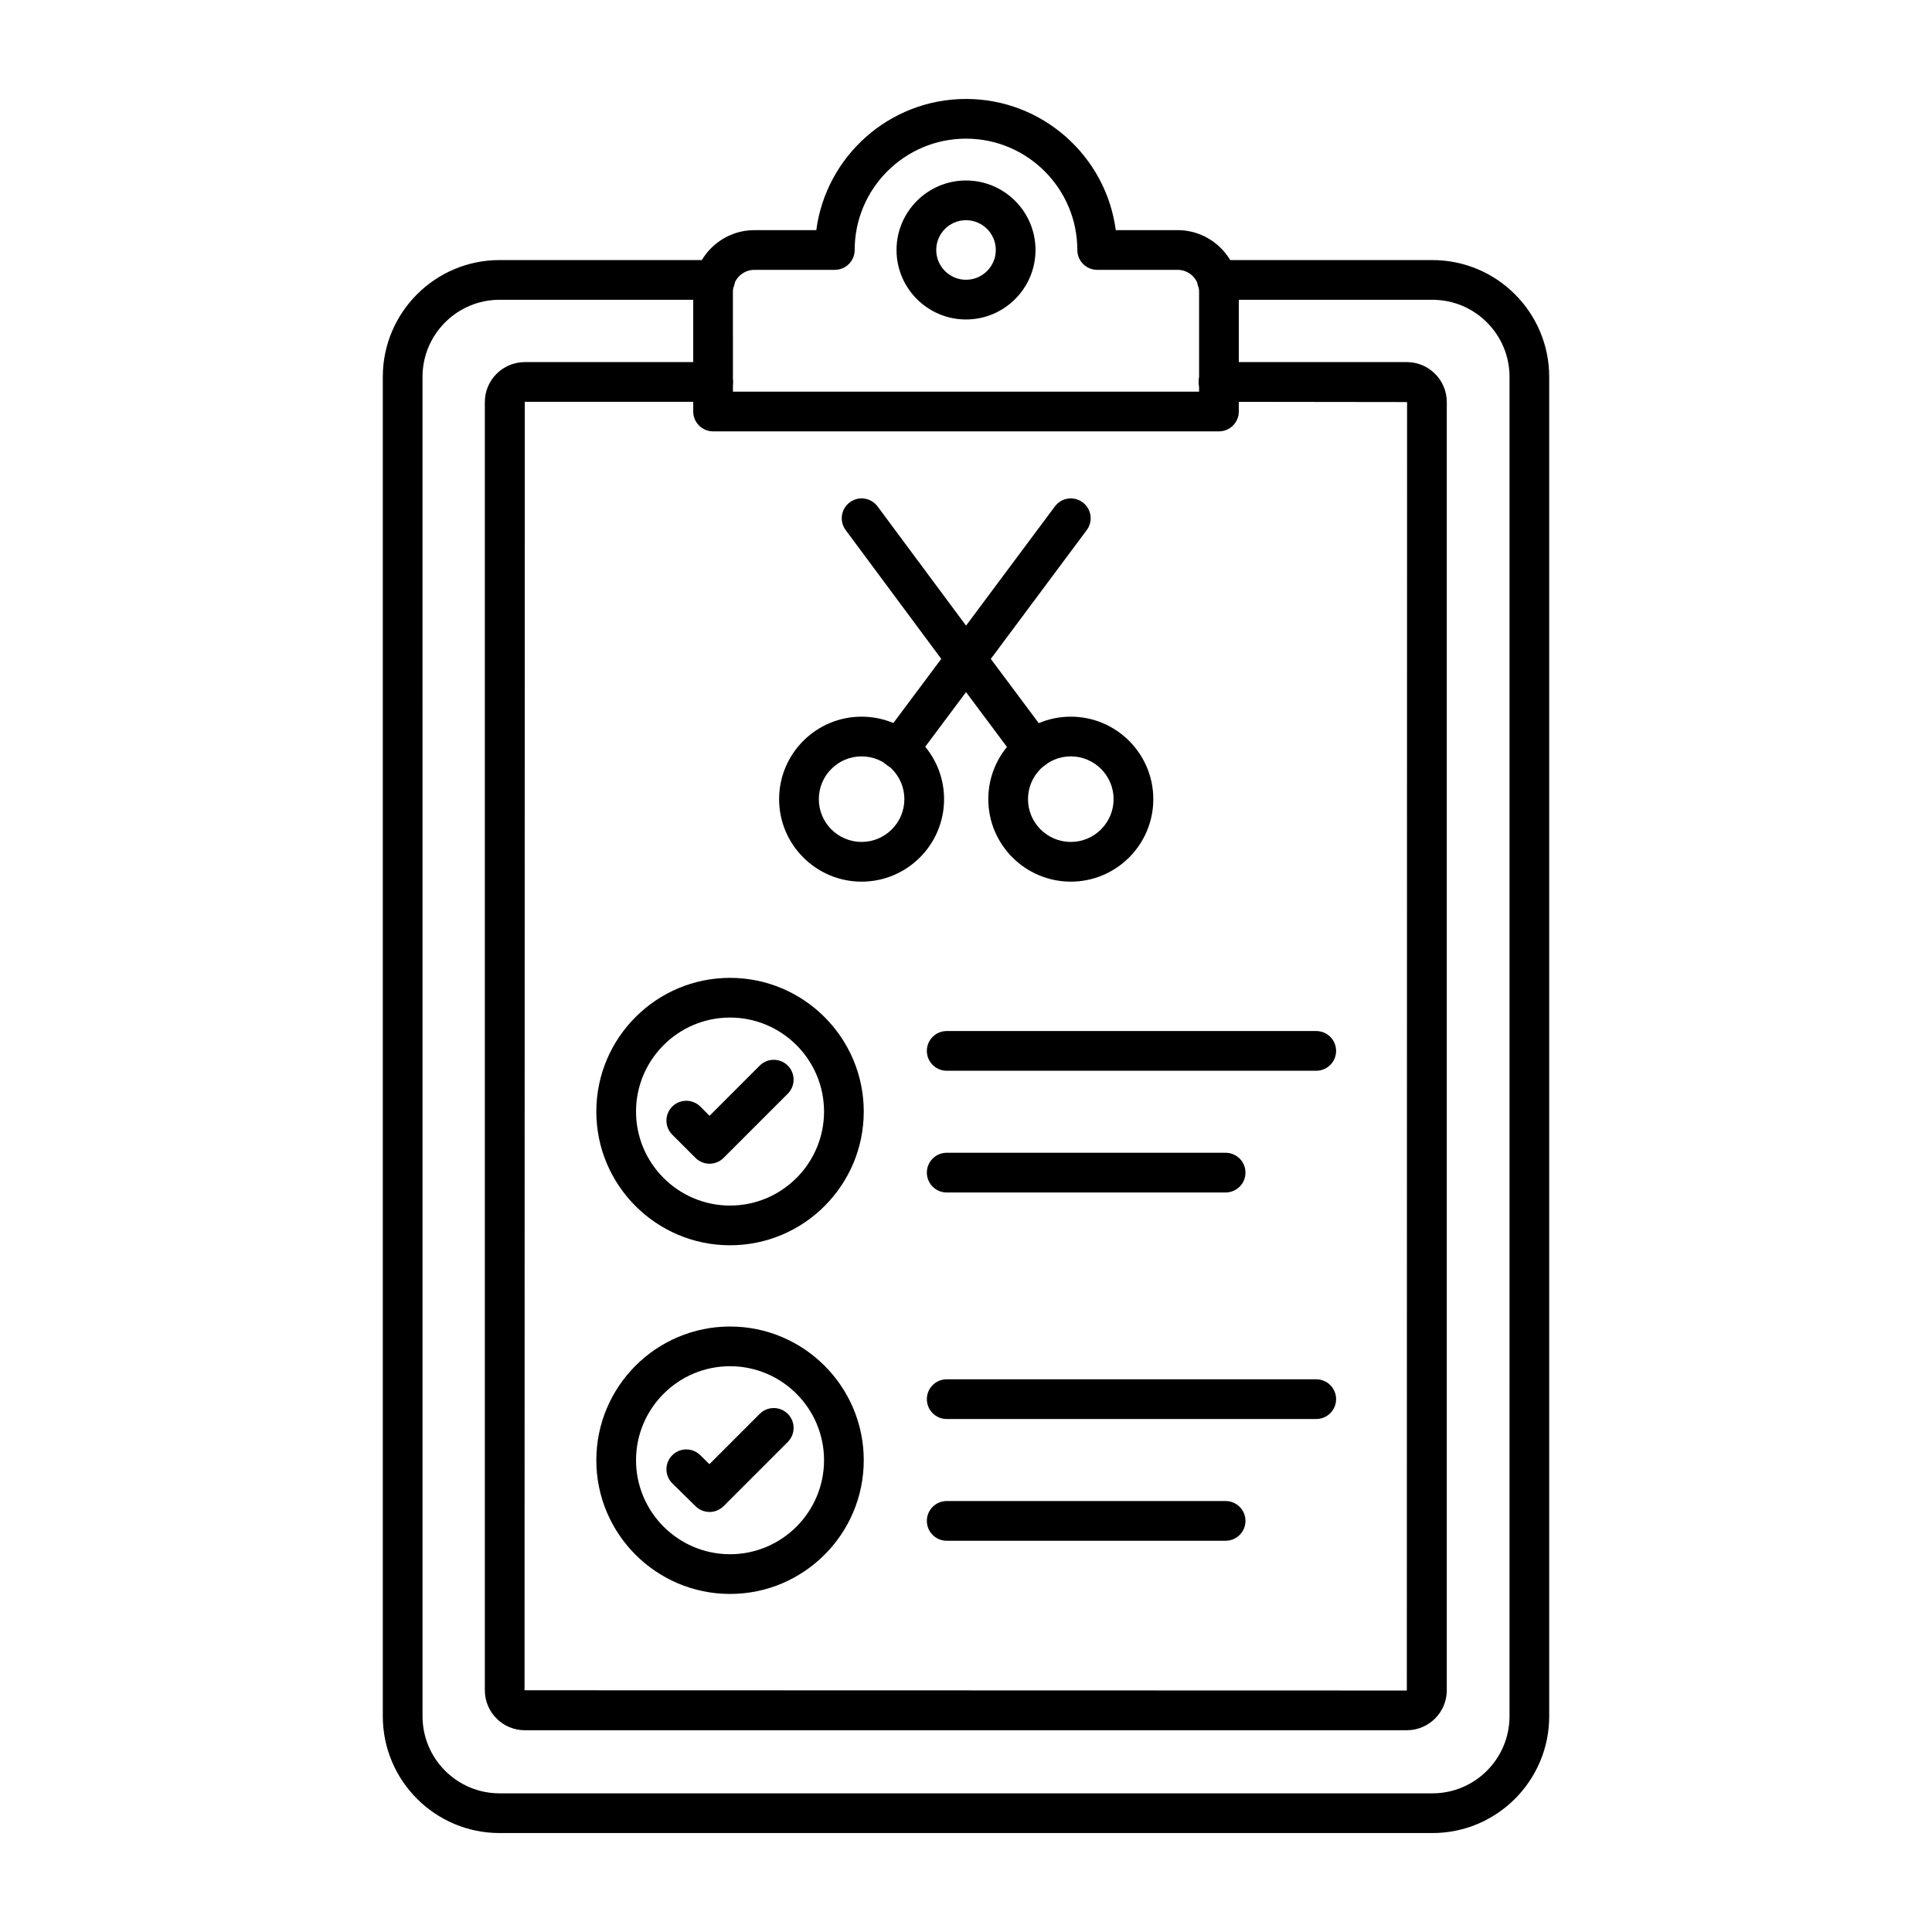 <svg xmlns="http://www.w3.org/2000/svg" clip-rule="evenodd" fill-rule="evenodd" height="173.397mm" viewBox="0 0 173.397 173.397" width="173.397mm"><g id="Layer_x0020_1"><g id="_444967976"><path id="_444968840" d="m128.562 164.516h-83.726c-5.779 0-10.479-4.702-10.479-10.481l0-120.214c0-5.779 4.699-10.48 10.478-10.48l19.343-0c.984 0 1.782.798 1.782 1.782.001.984-.798 1.782-1.782 1.782l-19.342-0c-3.815 0-6.915 3.103-6.915 6.916l.001 120.213c0 3.815 3.099 6.918 6.914 6.918l83.726-0c3.815 0 6.917-3.103 6.917-6.917l.001-120.213c0-3.813-3.103-6.916-6.918-6.916l-19.338-0c-.987 0-1.782-.798-1.782-1.782.001-.984.795-1.782 1.782-1.782l19.339-0c5.779 0 10.478 4.701 10.478 10.48l0 120.213c0 5.779-4.699 10.482-10.478 10.481z"></path><path id="_444968576" d="m100.254 22.436h.004zm-34.473 12.715h41.837v-9.002c0-1.065-.866-1.931-1.931-1.931l-7.215-0c-.984 0-1.782-.798-1.782-1.782 0-5.509-4.483-9.992-9.99-9.992-5.51 0-9.993 4.482-9.993 9.992.001.984-.798 1.782-1.782 1.782l-7.215-0c-1.064 0-1.931.866-1.931 1.931zm43.619 3.564h-45.401c-.984 0-1.782-.798-1.782-1.782l0-10.784c0-3.03 2.465-5.494 5.494-5.494l5.551-0c.875-6.636 6.567-11.774 13.439-11.774 6.868 0 12.564 5.138 13.439 11.774l5.548-0c3.029 0 5.494 2.465 5.494 5.494l0 10.784c0 .984-.798 1.782-1.782 1.782z"></path><path id="_444968648" d="m86.7 19.763c-1.476 0-2.673 1.199-2.673 2.673 0 1.474 1.197 2.673 2.673 2.673 1.473-0 2.673-1.2 2.673-2.673 0-1.474-1.2-2.673-2.673-2.673zm0 8.91c-3.44 0-6.237-2.797-6.237-6.237 0-3.439 2.797-6.237 6.237-6.237 3.437-0 6.237 2.798 6.237 6.237 0 3.439-2.8 6.237-6.237 6.237z"></path><path id="_444968744" d="m126.263 155.288h-79.163c-1.977 0-3.586-1.609-3.586-3.586l0-115.618c0-1.977 1.609-3.585 3.586-3.585l16.898-0c.984 0 1.782.798 1.782 1.782 0.0.984-.798 1.782-1.782 1.782l-16.898-0-.022 115.639 79.185.022.022-115.64-16.923-.021c-.984 0-1.782-.798-1.782-1.782.001-.984.798-1.782 1.782-1.782l.001-0h16.901c1.977 0 3.585 1.609 3.585 3.586l0 115.618c0 1.977-1.609 3.586-3.586 3.586z"></path><path id="_444968456" d="m92.746 69.016c-.541 0-1.08-.247-1.43-.716l-6.045-8.097-9.371-12.627c-.588-.79-.424-1.906.368-2.493.789-.587 1.906-.421 2.494.369l9.368 12.622 6.042 8.093c.591.789.426 1.906-.359 2.494-.321.238-.696.354-1.067.354z"></path><path id="_444969128" d="m80.652 69.016c-.371 0-.746-.115-1.064-.354-.789-.589-.953-1.706-.362-2.494l6.046-8.097 9.405-12.621c.588-.789 1.704-.953 2.493-.364.79.588.953 1.705.362 2.494l-9.401 12.623-6.048 8.098c-.35.469-.888.716-1.43.716z"></path><path id="_444969032" d="m77.329 67.884c-2.116 0-3.84 1.723-3.84 3.84.001 2.117 1.723 3.84 3.839 3.84 2.116-0 3.839-1.723 3.839-3.84.001-2.118-1.723-3.84-3.839-3.84zm0 11.244c-4.084 0-7.404-3.321-7.404-7.403.001-4.083 3.32-7.404 7.403-7.404 4.084-0 7.403 3.321 7.403 7.404.001 4.082-3.32 7.404-7.403 7.403z"></path><path id="_444968504" d="m96.105 67.884c-2.119 0-3.842 1.723-3.842 3.84 0 2.117 1.723 3.84 3.842 3.84 2.116-0 3.84-1.723 3.84-3.84 0-2.118-1.723-3.84-3.839-3.84zm0 11.244c-4.083 0-7.406-3.321-7.406-7.403 0-4.083 3.323-7.404 7.406-7.404 4.081-0 7.404 3.321 7.404 7.404 0 4.082-3.323 7.404-7.403 7.403z"></path><path id="_444969008" d="m63.683 104.444c-.458 0-.913-.174-1.263-.522l-2.085-2.086c-.696-.696-.697-1.824-.001-2.52.697-.696 1.825-.696 2.521 0l.827.826 4.501-4.503c.696-.696 1.825-.696 2.521 0 .697.696.696 1.824 0 2.52l-5.764 5.763c-.349.348-.804.522-1.258.522z"></path><path id="_444967712" d="m118.133 96.1h-33.166c-.984 0-1.782-.797-1.782-1.782 0-.985.798-1.782 1.782-1.782l33.166-0c.984 0 1.782.798 1.782 1.782.001.984-.798 1.782-1.782 1.782z"></path><path id="_444968312" d="m109.999 107.025h-25.032c-.986 0-1.782-.798-1.782-1.782 0-.984.795-1.782 1.782-1.782l25.032-0c.984 0 1.782.798 1.782 1.782s-.798 1.782-1.782 1.782z"></path><path id="_444968264" d="m63.683 135.698c-.452 0-.904-.17-1.25-.51l-2.088-2.051c-.699-.689-.712-1.817-.019-2.518.687-.703 1.816-.712 2.518-.022l.826.812 4.513-4.514c.696-.697 1.825-.696 2.521 0.0.697.696.696 1.824 0 2.52l-5.764 5.764c-.349.347-.804.52-1.258.52z"></path><path id="_444967928" d="m118.133 127.356h-33.166c-.984 0-1.782-.797-1.782-1.782 0-.984.798-1.782 1.782-1.782h33.166c.984 0 1.782.798 1.782 1.782.001.984-.798 1.782-1.782 1.782z"></path><path id="_444967832" d="m109.999 138.282h-25.032c-.986 0-1.782-.798-1.782-1.782 0-.984.795-1.782 1.782-1.782h25.032c.984 0 1.782.798 1.782 1.782 0 .984-.798 1.782-1.782 1.782z"></path><path id="_444967760" d="m65.521 91.326c-4.654 0-8.437 3.785-8.437 8.437.001 4.651 3.784 8.436 8.437 8.436 4.65 0 8.437-3.785 8.437-8.436.001-4.652-3.787-8.436-8.436-8.437zm0 20.437c-6.618 0-12.001-5.383-12.001-12.0.001-6.617 5.383-12 12.001-12 6.617-0 12.001 5.383 12.001 12.0.001 6.617-5.383 12-12 12z"></path><path id="_444968192" d="m65.521 122.618c-4.654 0-8.437 3.785-8.437 8.437.001 4.65 3.784 8.437 8.437 8.437 4.65-0 8.437-3.787 8.437-8.437.001-4.652-3.787-8.436-8.436-8.437zm0 20.438c-6.618 0-12.001-5.383-12.001-12.001.001-6.617 5.383-12 12.001-12 6.617-0 12.001 5.383 12.001 12.0.001 6.618-5.383 12.001-12 12.001z"></path></g></g></svg>